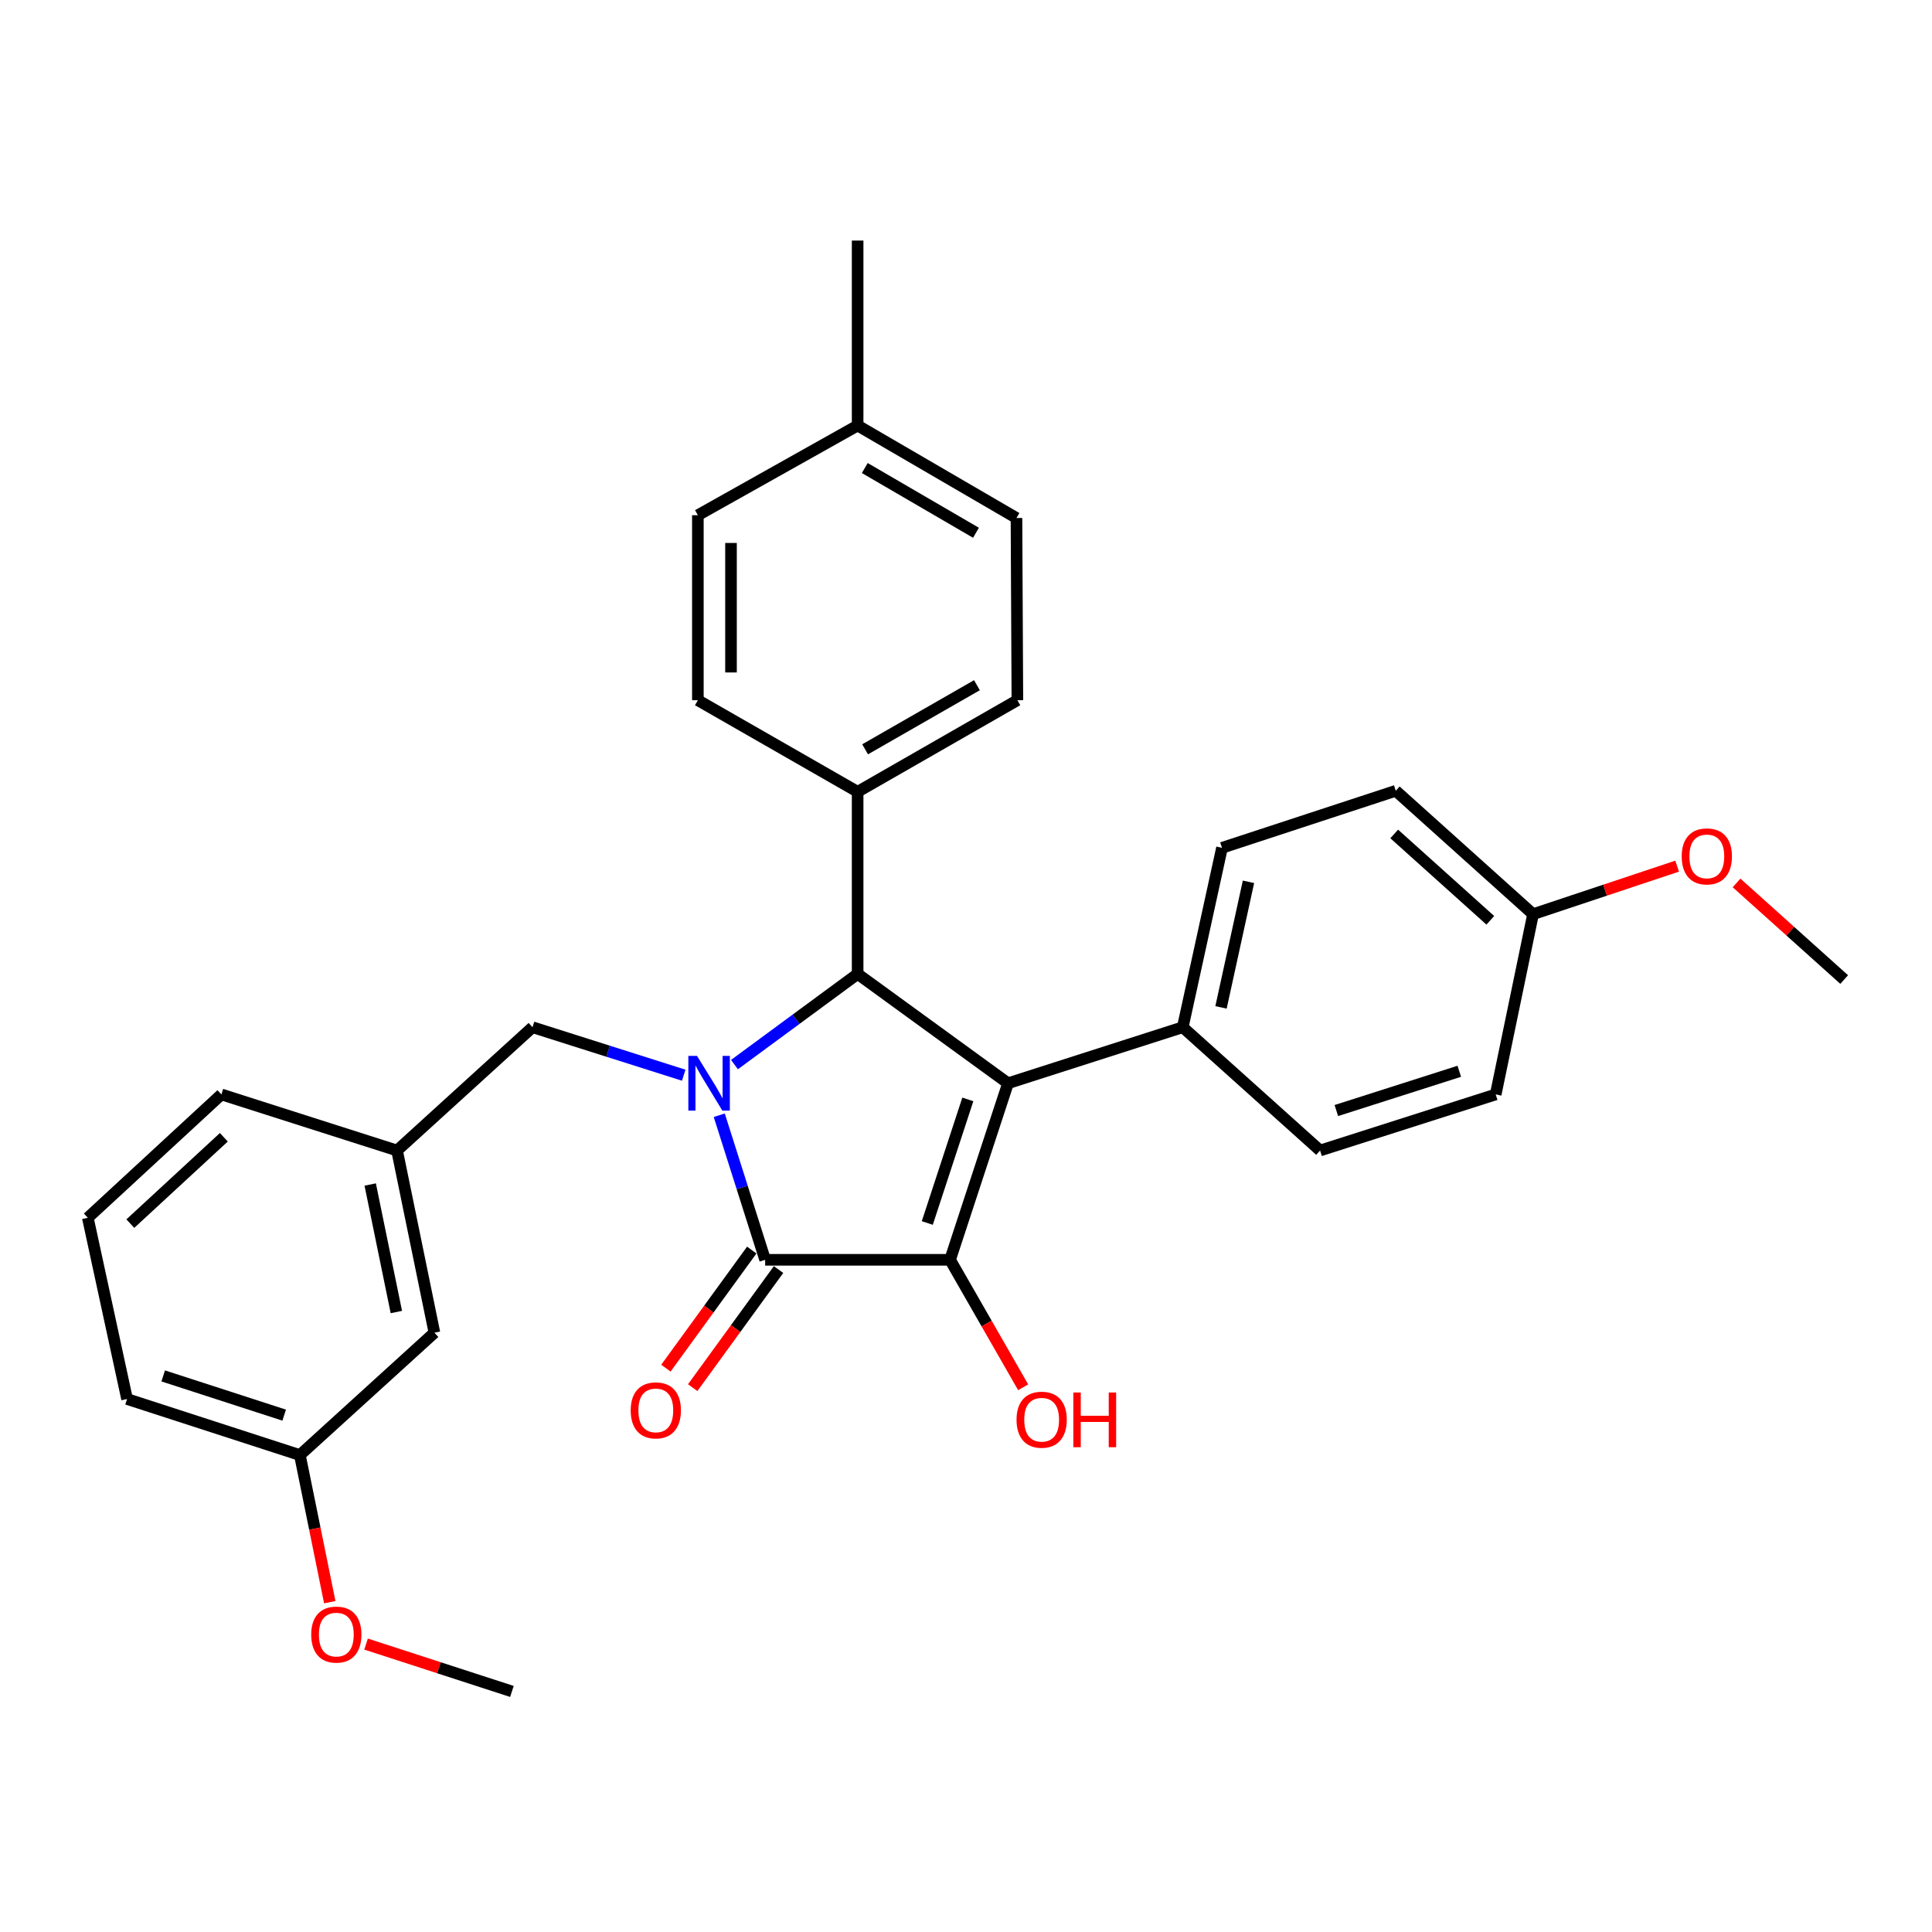 <?xml version='1.0' encoding='iso-8859-1'?>
<svg version='1.1' baseProfile='full'
              xmlns='http://www.w3.org/2000/svg'
                      xmlns:rdkit='http://www.rdkit.org/xml'
                      xmlns:xlink='http://www.w3.org/1999/xlink'
                  xml:space='preserve'
width='1000px' height='1000px' viewBox='0 0 1000 1000'>
<!-- END OF HEADER -->
<rect style='opacity:1.0;fill:#FFFFFF;stroke:none' width='1000' height='1000' x='0' y='0'> </rect>
<path class='bond-2' d='M 372.286,577.249 L 384.164,614.662' style='fill:none;fill-rule:evenodd;stroke:#0000FF;stroke-width:6px;stroke-linecap:butt;stroke-linejoin:miter;stroke-opacity:1' />
<path class='bond-2' d='M 384.164,614.662 L 396.042,652.074' style='fill:none;fill-rule:evenodd;stroke:#000000;stroke-width:6px;stroke-linecap:butt;stroke-linejoin:miter;stroke-opacity:1' />
<path class='bond-3' d='M 380.156,551.031 L 412.033,527.569' style='fill:none;fill-rule:evenodd;stroke:#0000FF;stroke-width:6px;stroke-linecap:butt;stroke-linejoin:miter;stroke-opacity:1' />
<path class='bond-3' d='M 412.033,527.569 L 443.91,504.107' style='fill:none;fill-rule:evenodd;stroke:#000000;stroke-width:6px;stroke-linecap:butt;stroke-linejoin:miter;stroke-opacity:1' />
<path class='bond-5' d='M 353.892,556.524 L 314.76,544.107' style='fill:none;fill-rule:evenodd;stroke:#0000FF;stroke-width:6px;stroke-linecap:butt;stroke-linejoin:miter;stroke-opacity:1' />
<path class='bond-5' d='M 314.76,544.107 L 275.629,531.69' style='fill:none;fill-rule:evenodd;stroke:#000000;stroke-width:6px;stroke-linecap:butt;stroke-linejoin:miter;stroke-opacity:1' />
<path class='bond-0' d='M 521.743,560.692 L 443.91,504.107' style='fill:none;fill-rule:evenodd;stroke:#000000;stroke-width:6px;stroke-linecap:butt;stroke-linejoin:miter;stroke-opacity:1' />
<path class='bond-4' d='M 521.743,560.692 L 612.191,531.69' style='fill:none;fill-rule:evenodd;stroke:#000000;stroke-width:6px;stroke-linecap:butt;stroke-linejoin:miter;stroke-opacity:1' />
<path class='bond-30' d='M 521.743,560.692 L 491.758,652.074' style='fill:none;fill-rule:evenodd;stroke:#000000;stroke-width:6px;stroke-linecap:butt;stroke-linejoin:miter;stroke-opacity:1' />
<path class='bond-30' d='M 500.95,569.053 L 479.961,633.02' style='fill:none;fill-rule:evenodd;stroke:#000000;stroke-width:6px;stroke-linecap:butt;stroke-linejoin:miter;stroke-opacity:1' />
<path class='bond-1' d='M 491.758,652.074 L 396.042,652.074' style='fill:none;fill-rule:evenodd;stroke:#000000;stroke-width:6px;stroke-linecap:butt;stroke-linejoin:miter;stroke-opacity:1' />
<path class='bond-8' d='M 491.758,652.074 L 510.671,685.064' style='fill:none;fill-rule:evenodd;stroke:#000000;stroke-width:6px;stroke-linecap:butt;stroke-linejoin:miter;stroke-opacity:1' />
<path class='bond-8' d='M 510.671,685.064 L 529.584,718.054' style='fill:none;fill-rule:evenodd;stroke:#FF0000;stroke-width:6px;stroke-linecap:butt;stroke-linejoin:miter;stroke-opacity:1' />
<path class='bond-7' d='M 389.106,647.032 L 366.887,677.595' style='fill:none;fill-rule:evenodd;stroke:#000000;stroke-width:6px;stroke-linecap:butt;stroke-linejoin:miter;stroke-opacity:1' />
<path class='bond-7' d='M 366.887,677.595 L 344.669,708.158' style='fill:none;fill-rule:evenodd;stroke:#FF0000;stroke-width:6px;stroke-linecap:butt;stroke-linejoin:miter;stroke-opacity:1' />
<path class='bond-7' d='M 402.978,657.116 L 380.759,687.679' style='fill:none;fill-rule:evenodd;stroke:#000000;stroke-width:6px;stroke-linecap:butt;stroke-linejoin:miter;stroke-opacity:1' />
<path class='bond-7' d='M 380.759,687.679 L 358.541,718.242' style='fill:none;fill-rule:evenodd;stroke:#FF0000;stroke-width:6px;stroke-linecap:butt;stroke-linejoin:miter;stroke-opacity:1' />
<path class='bond-6' d='M 443.91,504.107 L 443.91,409.828' style='fill:none;fill-rule:evenodd;stroke:#000000;stroke-width:6px;stroke-linecap:butt;stroke-linejoin:miter;stroke-opacity:1' />
<path class='bond-10' d='M 612.191,531.69 L 632.504,438.831' style='fill:none;fill-rule:evenodd;stroke:#000000;stroke-width:6px;stroke-linecap:butt;stroke-linejoin:miter;stroke-opacity:1' />
<path class='bond-10' d='M 631.991,521.426 L 646.211,456.425' style='fill:none;fill-rule:evenodd;stroke:#000000;stroke-width:6px;stroke-linecap:butt;stroke-linejoin:miter;stroke-opacity:1' />
<path class='bond-11' d='M 612.191,531.69 L 683.268,595.507' style='fill:none;fill-rule:evenodd;stroke:#000000;stroke-width:6px;stroke-linecap:butt;stroke-linejoin:miter;stroke-opacity:1' />
<path class='bond-9' d='M 275.629,531.69 L 205.513,595.507' style='fill:none;fill-rule:evenodd;stroke:#000000;stroke-width:6px;stroke-linecap:butt;stroke-linejoin:miter;stroke-opacity:1' />
<path class='bond-12' d='M 443.91,409.828 L 526.592,362.427' style='fill:none;fill-rule:evenodd;stroke:#000000;stroke-width:6px;stroke-linecap:butt;stroke-linejoin:miter;stroke-opacity:1' />
<path class='bond-12' d='M 447.782,387.84 L 505.66,354.659' style='fill:none;fill-rule:evenodd;stroke:#000000;stroke-width:6px;stroke-linecap:butt;stroke-linejoin:miter;stroke-opacity:1' />
<path class='bond-13' d='M 443.91,409.828 L 361.217,362.427' style='fill:none;fill-rule:evenodd;stroke:#000000;stroke-width:6px;stroke-linecap:butt;stroke-linejoin:miter;stroke-opacity:1' />
<path class='bond-14' d='M 205.513,595.507 L 224.855,689.804' style='fill:none;fill-rule:evenodd;stroke:#000000;stroke-width:6px;stroke-linecap:butt;stroke-linejoin:miter;stroke-opacity:1' />
<path class='bond-14' d='M 191.614,613.098 L 205.153,679.106' style='fill:none;fill-rule:evenodd;stroke:#000000;stroke-width:6px;stroke-linecap:butt;stroke-linejoin:miter;stroke-opacity:1' />
<path class='bond-25' d='M 205.513,595.507 L 114.598,566.476' style='fill:none;fill-rule:evenodd;stroke:#000000;stroke-width:6px;stroke-linecap:butt;stroke-linejoin:miter;stroke-opacity:1' />
<path class='bond-17' d='M 632.504,438.831 L 722.447,409.314' style='fill:none;fill-rule:evenodd;stroke:#000000;stroke-width:6px;stroke-linecap:butt;stroke-linejoin:miter;stroke-opacity:1' />
<path class='bond-16' d='M 683.268,595.507 L 774.174,566.476' style='fill:none;fill-rule:evenodd;stroke:#000000;stroke-width:6px;stroke-linecap:butt;stroke-linejoin:miter;stroke-opacity:1' />
<path class='bond-16' d='M 691.687,574.815 L 755.32,554.493' style='fill:none;fill-rule:evenodd;stroke:#000000;stroke-width:6px;stroke-linecap:butt;stroke-linejoin:miter;stroke-opacity:1' />
<path class='bond-19' d='M 526.592,362.427 L 526.125,268.121' style='fill:none;fill-rule:evenodd;stroke:#000000;stroke-width:6px;stroke-linecap:butt;stroke-linejoin:miter;stroke-opacity:1' />
<path class='bond-18' d='M 361.217,362.427 L 361.217,266.672' style='fill:none;fill-rule:evenodd;stroke:#000000;stroke-width:6px;stroke-linecap:butt;stroke-linejoin:miter;stroke-opacity:1' />
<path class='bond-18' d='M 378.367,348.064 L 378.367,281.036' style='fill:none;fill-rule:evenodd;stroke:#000000;stroke-width:6px;stroke-linecap:butt;stroke-linejoin:miter;stroke-opacity:1' />
<path class='bond-20' d='M 224.855,689.804 L 155.215,753.136' style='fill:none;fill-rule:evenodd;stroke:#000000;stroke-width:6px;stroke-linecap:butt;stroke-linejoin:miter;stroke-opacity:1' />
<path class='bond-15' d='M 793.506,473.17 L 774.174,566.476' style='fill:none;fill-rule:evenodd;stroke:#000000;stroke-width:6px;stroke-linecap:butt;stroke-linejoin:miter;stroke-opacity:1' />
<path class='bond-22' d='M 793.506,473.17 L 830.792,460.739' style='fill:none;fill-rule:evenodd;stroke:#000000;stroke-width:6px;stroke-linecap:butt;stroke-linejoin:miter;stroke-opacity:1' />
<path class='bond-22' d='M 830.792,460.739 L 868.078,448.309' style='fill:none;fill-rule:evenodd;stroke:#FF0000;stroke-width:6px;stroke-linecap:butt;stroke-linejoin:miter;stroke-opacity:1' />
<path class='bond-33' d='M 793.506,473.17 L 722.447,409.314' style='fill:none;fill-rule:evenodd;stroke:#000000;stroke-width:6px;stroke-linecap:butt;stroke-linejoin:miter;stroke-opacity:1' />
<path class='bond-33' d='M 771.384,476.347 L 721.642,431.648' style='fill:none;fill-rule:evenodd;stroke:#000000;stroke-width:6px;stroke-linecap:butt;stroke-linejoin:miter;stroke-opacity:1' />
<path class='bond-21' d='M 361.217,266.672 L 443.91,220.253' style='fill:none;fill-rule:evenodd;stroke:#000000;stroke-width:6px;stroke-linecap:butt;stroke-linejoin:miter;stroke-opacity:1' />
<path class='bond-32' d='M 526.125,268.121 L 443.91,220.253' style='fill:none;fill-rule:evenodd;stroke:#000000;stroke-width:6px;stroke-linecap:butt;stroke-linejoin:miter;stroke-opacity:1' />
<path class='bond-32' d='M 505.164,275.761 L 447.613,242.254' style='fill:none;fill-rule:evenodd;stroke:#000000;stroke-width:6px;stroke-linecap:butt;stroke-linejoin:miter;stroke-opacity:1' />
<path class='bond-23' d='M 155.215,753.136 L 162.952,791.212' style='fill:none;fill-rule:evenodd;stroke:#000000;stroke-width:6px;stroke-linecap:butt;stroke-linejoin:miter;stroke-opacity:1' />
<path class='bond-23' d='M 162.952,791.212 L 170.689,829.287' style='fill:none;fill-rule:evenodd;stroke:#FF0000;stroke-width:6px;stroke-linecap:butt;stroke-linejoin:miter;stroke-opacity:1' />
<path class='bond-31' d='M 155.215,753.136 L 65.768,724.133' style='fill:none;fill-rule:evenodd;stroke:#000000;stroke-width:6px;stroke-linecap:butt;stroke-linejoin:miter;stroke-opacity:1' />
<path class='bond-31' d='M 147.088,732.472 L 84.475,712.17' style='fill:none;fill-rule:evenodd;stroke:#000000;stroke-width:6px;stroke-linecap:butt;stroke-linejoin:miter;stroke-opacity:1' />
<path class='bond-27' d='M 443.91,220.253 L 443.91,124.517' style='fill:none;fill-rule:evenodd;stroke:#000000;stroke-width:6px;stroke-linecap:butt;stroke-linejoin:miter;stroke-opacity:1' />
<path class='bond-29' d='M 898.837,457 L 926.691,482.006' style='fill:none;fill-rule:evenodd;stroke:#FF0000;stroke-width:6px;stroke-linecap:butt;stroke-linejoin:miter;stroke-opacity:1' />
<path class='bond-29' d='M 926.691,482.006 L 954.545,507.013' style='fill:none;fill-rule:evenodd;stroke:#000000;stroke-width:6px;stroke-linecap:butt;stroke-linejoin:miter;stroke-opacity:1' />
<path class='bond-28' d='M 189.47,850.972 L 227.218,863.228' style='fill:none;fill-rule:evenodd;stroke:#FF0000;stroke-width:6px;stroke-linecap:butt;stroke-linejoin:miter;stroke-opacity:1' />
<path class='bond-28' d='M 227.218,863.228 L 264.967,875.483' style='fill:none;fill-rule:evenodd;stroke:#000000;stroke-width:6px;stroke-linecap:butt;stroke-linejoin:miter;stroke-opacity:1' />
<path class='bond-24' d='M 45.455,630.322 L 114.598,566.476' style='fill:none;fill-rule:evenodd;stroke:#000000;stroke-width:6px;stroke-linecap:butt;stroke-linejoin:miter;stroke-opacity:1' />
<path class='bond-24' d='M 67.461,633.345 L 115.861,588.653' style='fill:none;fill-rule:evenodd;stroke:#000000;stroke-width:6px;stroke-linecap:butt;stroke-linejoin:miter;stroke-opacity:1' />
<path class='bond-26' d='M 45.455,630.322 L 65.768,724.133' style='fill:none;fill-rule:evenodd;stroke:#000000;stroke-width:6px;stroke-linecap:butt;stroke-linejoin:miter;stroke-opacity:1' />
<path  class='atom-0' d='M 360.769 546.532
L 370.049 561.532
Q 370.969 563.012, 372.449 565.692
Q 373.929 568.372, 374.009 568.532
L 374.009 546.532
L 377.769 546.532
L 377.769 574.852
L 373.889 574.852
L 363.929 558.452
Q 362.769 556.532, 361.529 554.332
Q 360.329 552.132, 359.969 551.452
L 359.969 574.852
L 356.289 574.852
L 356.289 546.532
L 360.769 546.532
' fill='#0000FF'/>
<path  class='atom-8' d='M 326.446 730.006
Q 326.446 723.206, 329.806 719.406
Q 333.166 715.606, 339.446 715.606
Q 345.726 715.606, 349.086 719.406
Q 352.446 723.206, 352.446 730.006
Q 352.446 736.886, 349.046 740.806
Q 345.646 744.686, 339.446 744.686
Q 333.206 744.686, 329.806 740.806
Q 326.446 736.926, 326.446 730.006
M 339.446 741.486
Q 343.766 741.486, 346.086 738.606
Q 348.446 735.686, 348.446 730.006
Q 348.446 724.446, 346.086 721.646
Q 343.766 718.806, 339.446 718.806
Q 335.126 718.806, 332.766 721.606
Q 330.446 724.406, 330.446 730.006
Q 330.446 735.726, 332.766 738.606
Q 335.126 741.486, 339.446 741.486
' fill='#FF0000'/>
<path  class='atom-9' d='M 526.159 734.837
Q 526.159 728.037, 529.519 724.237
Q 532.879 720.437, 539.159 720.437
Q 545.439 720.437, 548.799 724.237
Q 552.159 728.037, 552.159 734.837
Q 552.159 741.717, 548.759 745.637
Q 545.359 749.517, 539.159 749.517
Q 532.919 749.517, 529.519 745.637
Q 526.159 741.757, 526.159 734.837
M 539.159 746.317
Q 543.479 746.317, 545.799 743.437
Q 548.159 740.517, 548.159 734.837
Q 548.159 729.277, 545.799 726.477
Q 543.479 723.637, 539.159 723.637
Q 534.839 723.637, 532.479 726.437
Q 530.159 729.237, 530.159 734.837
Q 530.159 740.557, 532.479 743.437
Q 534.839 746.317, 539.159 746.317
' fill='#FF0000'/>
<path  class='atom-9' d='M 555.559 720.757
L 559.399 720.757
L 559.399 732.797
L 573.879 732.797
L 573.879 720.757
L 577.719 720.757
L 577.719 749.077
L 573.879 749.077
L 573.879 735.997
L 559.399 735.997
L 559.399 749.077
L 555.559 749.077
L 555.559 720.757
' fill='#FF0000'/>
<path  class='atom-23' d='M 870.449 443.265
Q 870.449 436.465, 873.809 432.665
Q 877.169 428.865, 883.449 428.865
Q 889.729 428.865, 893.089 432.665
Q 896.449 436.465, 896.449 443.265
Q 896.449 450.145, 893.049 454.065
Q 889.649 457.945, 883.449 457.945
Q 877.209 457.945, 873.809 454.065
Q 870.449 450.185, 870.449 443.265
M 883.449 454.745
Q 887.769 454.745, 890.089 451.865
Q 892.449 448.945, 892.449 443.265
Q 892.449 437.705, 890.089 434.905
Q 887.769 432.065, 883.449 432.065
Q 879.129 432.065, 876.769 434.865
Q 874.449 437.665, 874.449 443.265
Q 874.449 448.985, 876.769 451.865
Q 879.129 454.745, 883.449 454.745
' fill='#FF0000'/>
<path  class='atom-24' d='M 161.081 846.056
Q 161.081 839.256, 164.441 835.456
Q 167.801 831.656, 174.081 831.656
Q 180.361 831.656, 183.721 835.456
Q 187.081 839.256, 187.081 846.056
Q 187.081 852.936, 183.681 856.856
Q 180.281 860.736, 174.081 860.736
Q 167.841 860.736, 164.441 856.856
Q 161.081 852.976, 161.081 846.056
M 174.081 857.536
Q 178.401 857.536, 180.721 854.656
Q 183.081 851.736, 183.081 846.056
Q 183.081 840.496, 180.721 837.696
Q 178.401 834.856, 174.081 834.856
Q 169.761 834.856, 167.401 837.656
Q 165.081 840.456, 165.081 846.056
Q 165.081 851.776, 167.401 854.656
Q 169.761 857.536, 174.081 857.536
' fill='#FF0000'/>
</svg>
